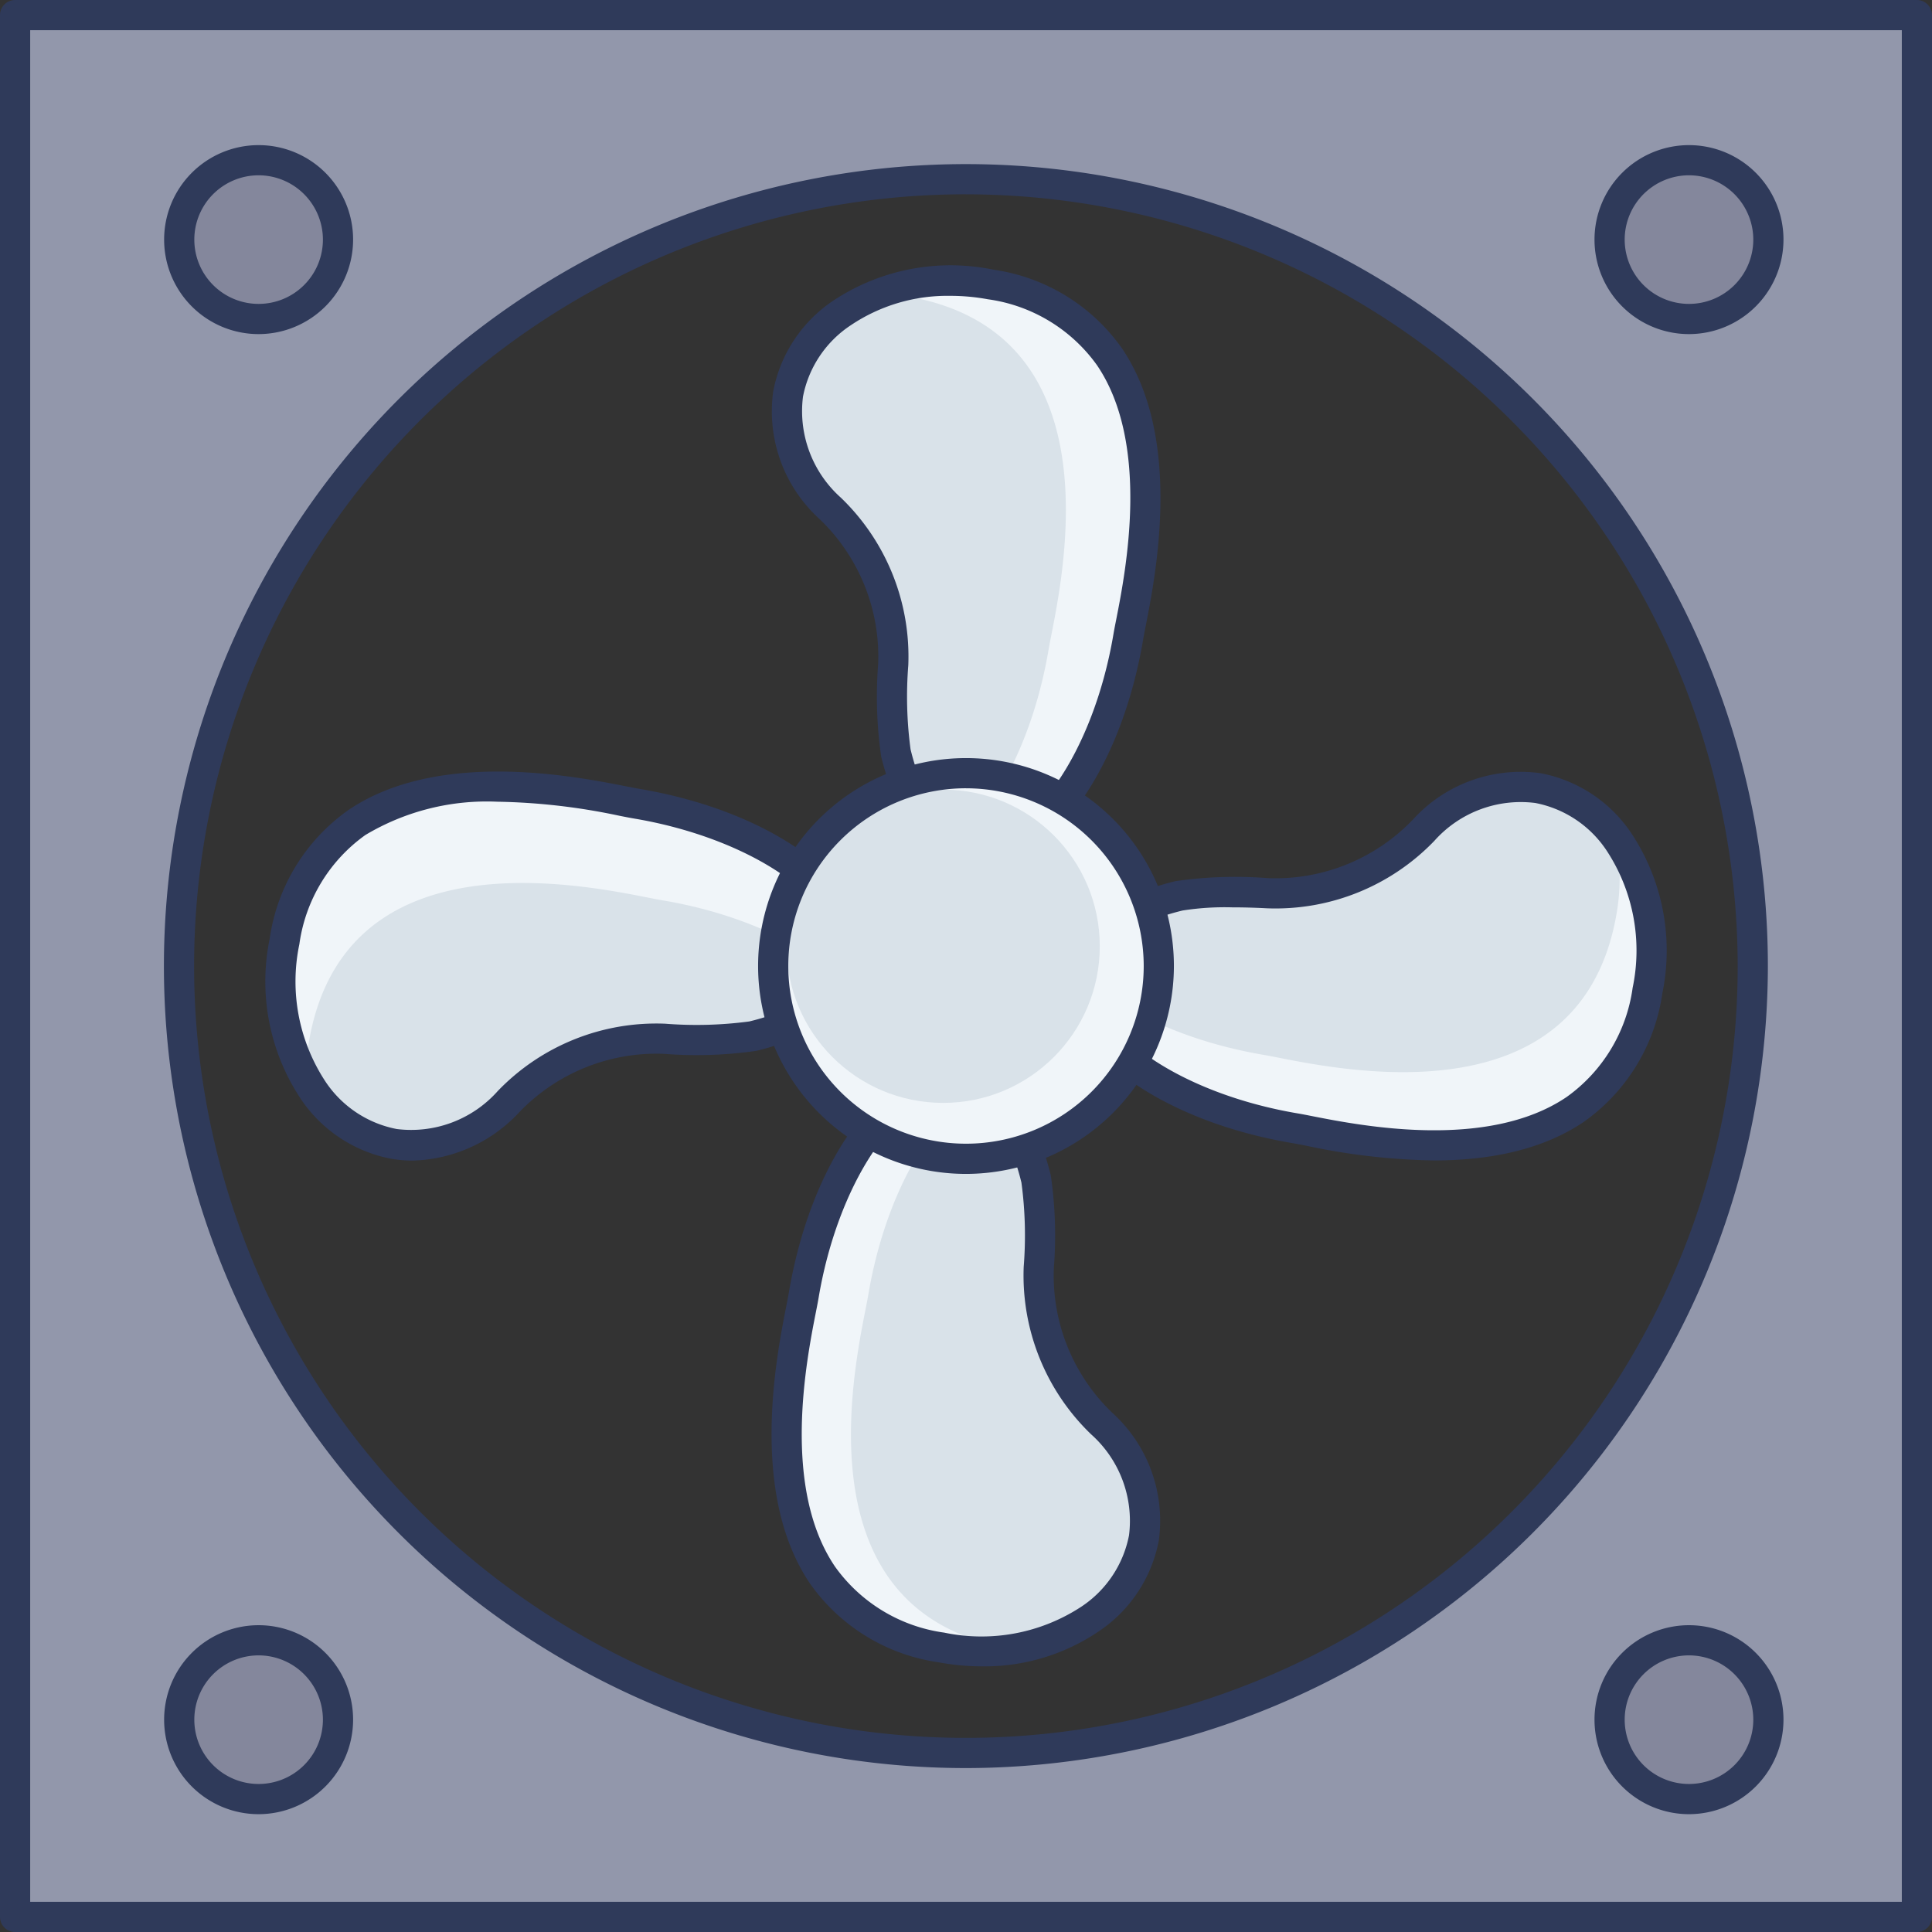 <svg id="icon" height="512" viewBox="0 0 128 128" width="512" xmlns="http://www.w3.org/2000/svg"><rect x="0" y="0" width="128" height="128" fill="#333333" stroke="none"/><path d="m1 1v126h126v-126zm63.007 115.139a52.133 52.133 0 1 1 52.12-52.133 52.13 52.13 0 0 1 -52.12 52.133z" fill="#9297ab"/><path d="m127 128h-126a1 1 0 0 1 -1-1v-126a1 1 0 0 1 1-1h126a1 1 0 0 1 1 1v126a1 1 0 0 1 -1 1zm-125-2h124v-124h-124zm62.006-8.861a53.133 53.133 0 1 1 53.12-53.133 53.193 53.193 0 0 1 -53.12 53.133zm0-104.266a51.133 51.133 0 1 0 51.12 51.133 51.191 51.191 0 0 0 -51.12-51.132z" fill="#2f3a5a"/><circle cx="111.903" cy="15.875" fill="#84879c" r="5.26"/><path d="m111.9 22.135a6.26 6.26 0 1 1 6.26-6.26 6.267 6.267 0 0 1 -6.26 6.26zm0-10.521a4.26 4.26 0 1 0 4.26 4.26 4.265 4.265 0 0 0 -4.26-4.26z" fill="#2f3a5a"/><circle cx="17.134" cy="15.875" fill="#84879c" r="5.26"/><path d="m17.134 22.135a6.26 6.26 0 1 1 6.26-6.26 6.267 6.267 0 0 1 -6.26 6.26zm0-10.521a4.26 4.26 0 1 0 4.26 4.26 4.265 4.265 0 0 0 -4.26-4.26z" fill="#2f3a5a"/><circle cx="111.903" cy="113.933" fill="#84879c" r="5.26"/><path d="m111.9 120.194a6.26 6.26 0 1 1 6.26-6.261 6.267 6.267 0 0 1 -6.26 6.261zm0-10.521a4.26 4.26 0 1 0 4.26 4.26 4.265 4.265 0 0 0 -4.26-4.26z" fill="#2f3a5a"/><circle cx="17.134" cy="113.933" fill="#84879c" r="5.26"/><path d="m17.134 120.194a6.26 6.26 0 1 1 6.26-6.261 6.267 6.267 0 0 1 -6.26 6.261zm0-10.521a4.26 4.26 0 1 0 4.26 4.26 4.265 4.265 0 0 0 -4.26-4.26z" fill="#2f3a5a"/><path d="m65.63 18.851c-6.53-1.217-12.558 2.149-13.419 7.263a8.638 8.638 0 0 0 2.8 7.574 13.585 13.585 0 0 1 4.167 10.341 27.039 27.039 0 0 0 .177 5.86c.867 3.571 2.637 6.041 5.012 6.441 4.3.724 8.95-5.611 10.388-14.15.555-3.308 5.145-20.669-9.125-23.329z" fill="#d9e2e9"/><path d="m74.75 42.182c-1.442 8.535-6.093 14.875-10.38 14.147a4.229 4.229 0 0 1 -1.234-.429c2.858-2.222 5.352-7.041 6.34-12.887.559-3.313 5.144-20.669-9.12-23.332a15.085 15.085 0 0 0 -2.118-.234 13.719 13.719 0 0 1 7.392-.6c14.265 2.666 9.679 20.022 9.12 23.335z" fill="#f0f5f9"/><path d="m62.37 109.149c6.53 1.218 12.558-2.148 13.42-7.263a8.638 8.638 0 0 0 -2.8-7.574 13.585 13.585 0 0 1 -4.167-10.341 27.039 27.039 0 0 0 -.177-5.86c-.867-3.571-2.637-6.041-5.012-6.441-4.3-.724-8.95 5.611-10.388 14.15-.556 3.308-5.146 20.669 9.124 23.329z" fill="#d9e2e9"/><path d="m67.163 109.228a13.874 13.874 0 0 1 -4.794-.078c-14.264-2.663-9.678-20.019-9.12-23.332 1.442-8.535 6.093-14.875 10.38-14.147a3.991 3.991 0 0 1 1.4.52c-3.339 1.689-6.392 6.989-7.509 13.628-.559 3.313-5.144 20.669 9.12 23.332.173.025.354.064.523.077z" fill="#f0f5f9"/><path d="m109.149 65.63c1.218-6.53-2.148-12.558-7.263-13.42a8.638 8.638 0 0 0 -7.574 2.8 13.585 13.585 0 0 1 -10.341 4.167 27.039 27.039 0 0 0 -5.86.177c-3.571.867-6.041 2.637-6.441 5.012-.724 4.3 5.611 8.95 14.15 10.388 3.308.556 20.669 5.146 23.329-9.124z" fill="#d9e2e9"/><path d="m109.15 65.63c-2.663 14.264-20.019 9.678-23.332 9.12-8.47-1.416-14.784-6.028-14.16-10.289 2.468 2.468 6.859 4.547 12.082 5.43 3.3.559 20.669 5.145 23.319-9.12a13.973 13.973 0 0 0 0-5.248 12.89 12.89 0 0 1 2.091 10.107z" fill="#f0f5f9"/><path d="m18.851 62.37c-1.217 6.53 2.149 12.558 7.263 13.419a8.638 8.638 0 0 0 7.574-2.8 13.585 13.585 0 0 1 10.341-4.167 27.039 27.039 0 0 0 5.86-.177c3.571-.867 6.041-2.637 6.441-5.012.724-4.3-5.611-8.95-14.15-10.388-3.308-.555-20.669-5.145-23.329 9.125z" fill="#d9e2e9"/><path d="m56.329 63.63a3.847 3.847 0 0 1 -.494 1.351c-2.481-2.443-6.835-4.481-11.991-5.34-3.3-.559-20.669-5.144-23.332 9.12a15.074 15.074 0 0 0 -.247 2.715 13.279 13.279 0 0 1 -1.415-9.106c2.663-14.264 20.019-9.678 23.332-9.12 8.535 1.442 14.874 6.093 14.147 10.38z" fill="#f0f5f9"/><g fill="#2f3a5a"><path d="m65.04 57.387a5.09 5.09 0 0 1 -.841-.07c-2.7-.455-4.819-3.076-5.818-7.191a27.715 27.715 0 0 1 -.2-6.146 12.6 12.6 0 0 0 -3.872-9.58 9.643 9.643 0 0 1 -3.084-8.454 9.316 9.316 0 0 1 4-6.041 14.063 14.063 0 0 1 10.59-2.039 12.6 12.6 0 0 1 8.519 5.214c4.022 5.927 2.248 14.95 1.581 18.346-.073.372-.134.682-.174.918-1.467 8.7-6.058 15.043-10.701 15.043zm-2.102-37.787a11.462 11.462 0 0 0 -6.569 1.947 7.335 7.335 0 0 0 -3.169 4.733 7.68 7.68 0 0 0 2.512 6.694 14.6 14.6 0 0 1 4.465 11.1 26.274 26.274 0 0 0 .15 5.574c.8 3.3 2.334 5.375 4.207 5.69 3.685.618 7.915-5.484 9.236-13.33.042-.25.106-.578.184-.972.624-3.173 2.28-11.6-1.273-16.837a10.675 10.675 0 0 0 -7.23-4.371 13.731 13.731 0 0 0 -2.513-.228z"/><path d="m65.056 110.4a15.661 15.661 0 0 1 -2.87-.268 12.6 12.6 0 0 1 -8.519-5.214c-4.022-5.927-2.248-14.95-1.581-18.346.073-.372.134-.682.174-.918 1.554-9.223 6.631-15.791 11.541-14.97 2.7.455 4.819 3.076 5.818 7.191a27.715 27.715 0 0 1 .2 6.146 12.6 12.6 0 0 0 3.872 9.579 9.643 9.643 0 0 1 3.084 8.454 9.316 9.316 0 0 1 -4 6.041 13.475 13.475 0 0 1 -7.719 2.305zm-2.109-37.788c-3.553 0-7.454 5.9-8.713 13.373-.042.25-.106.578-.184.972-.624 3.173-2.28 11.6 1.273 16.837a10.675 10.675 0 0 0 7.23 4.371 12.061 12.061 0 0 0 9.079-1.712 7.335 7.335 0 0 0 3.168-4.733 7.68 7.68 0 0 0 -2.512-6.694 14.6 14.6 0 0 1 -4.465-11.1 26.274 26.274 0 0 0 -.15-5.574c-.8-3.3-2.334-5.375-4.207-5.69a3.126 3.126 0 0 0 -.519-.05z"/><path d="m95 76.882a43.493 43.493 0 0 1 -8.433-.969c-.372-.073-.682-.134-.918-.174-9.223-1.554-15.8-6.623-14.97-11.541.455-2.7 3.076-4.819 7.191-5.818a27.627 27.627 0 0 1 6.146-.2 12.616 12.616 0 0 0 9.584-3.871 9.64 9.64 0 0 1 8.454-3.084 9.316 9.316 0 0 1 6.041 4 14.062 14.062 0 0 1 2.039 10.59 12.6 12.6 0 0 1 -5.214 8.519c-2.905 1.966-6.552 2.548-9.92 2.548zm-13.378-16.768a17.991 17.991 0 0 0 -3.276.21c-3.3.8-5.375 2.334-5.69 4.207-.621 3.685 5.483 7.914 13.33 9.236.25.042.578.106.972.184 3.172.624 11.6 2.28 16.837-1.273a10.675 10.675 0 0 0 4.371-7.23 12.057 12.057 0 0 0 -1.712-9.079 7.335 7.335 0 0 0 -4.734-3.169 7.665 7.665 0 0 0 -6.694 2.512 14.6 14.6 0 0 1 -11.1 4.465c-.854-.046-1.626-.063-2.304-.063z"/><path d="m27.337 76.892a8.364 8.364 0 0 1 -1.389-.116 9.316 9.316 0 0 1 -6.041-4 14.062 14.062 0 0 1 -2.039-10.59 12.6 12.6 0 0 1 5.214-8.519c5.928-4.022 14.95-2.248 18.346-1.581.372.073.682.134.918.174 9.223 1.554 15.8 6.623 14.97 11.541-.455 2.7-3.076 4.819-7.191 5.818a27.69 27.69 0 0 1 -6.146.2 12.6 12.6 0 0 0 -9.579 3.872 9.978 9.978 0 0 1 -7.063 3.201zm5.638-23.775a15.67 15.67 0 0 0 -8.77 2.206 10.675 10.675 0 0 0 -4.371 7.23 12.057 12.057 0 0 0 1.712 9.079 7.335 7.335 0 0 0 4.734 3.168 7.676 7.676 0 0 0 6.694-2.512 14.569 14.569 0 0 1 11.1-4.465 26.453 26.453 0 0 0 5.574-.15c3.3-.8 5.375-2.334 5.69-4.207.621-3.685-5.483-7.914-13.33-9.236-.25-.042-.578-.106-.972-.184a41.866 41.866 0 0 0 -8.06-.93z"/></g><circle cx="64" cy="64" fill="#f0f5f9" r="12.774"/><circle cx="62.486" cy="62.692" fill="#d9e2e9" r="10.377"/><path d="m64 77.774a13.774 13.774 0 1 1 13.774-13.774 13.79 13.79 0 0 1 -13.774 13.774zm0-25.549a11.774 11.774 0 1 0 11.774 11.775 11.788 11.788 0 0 0 -11.774-11.774z" fill="#2f3a5a"/></svg>